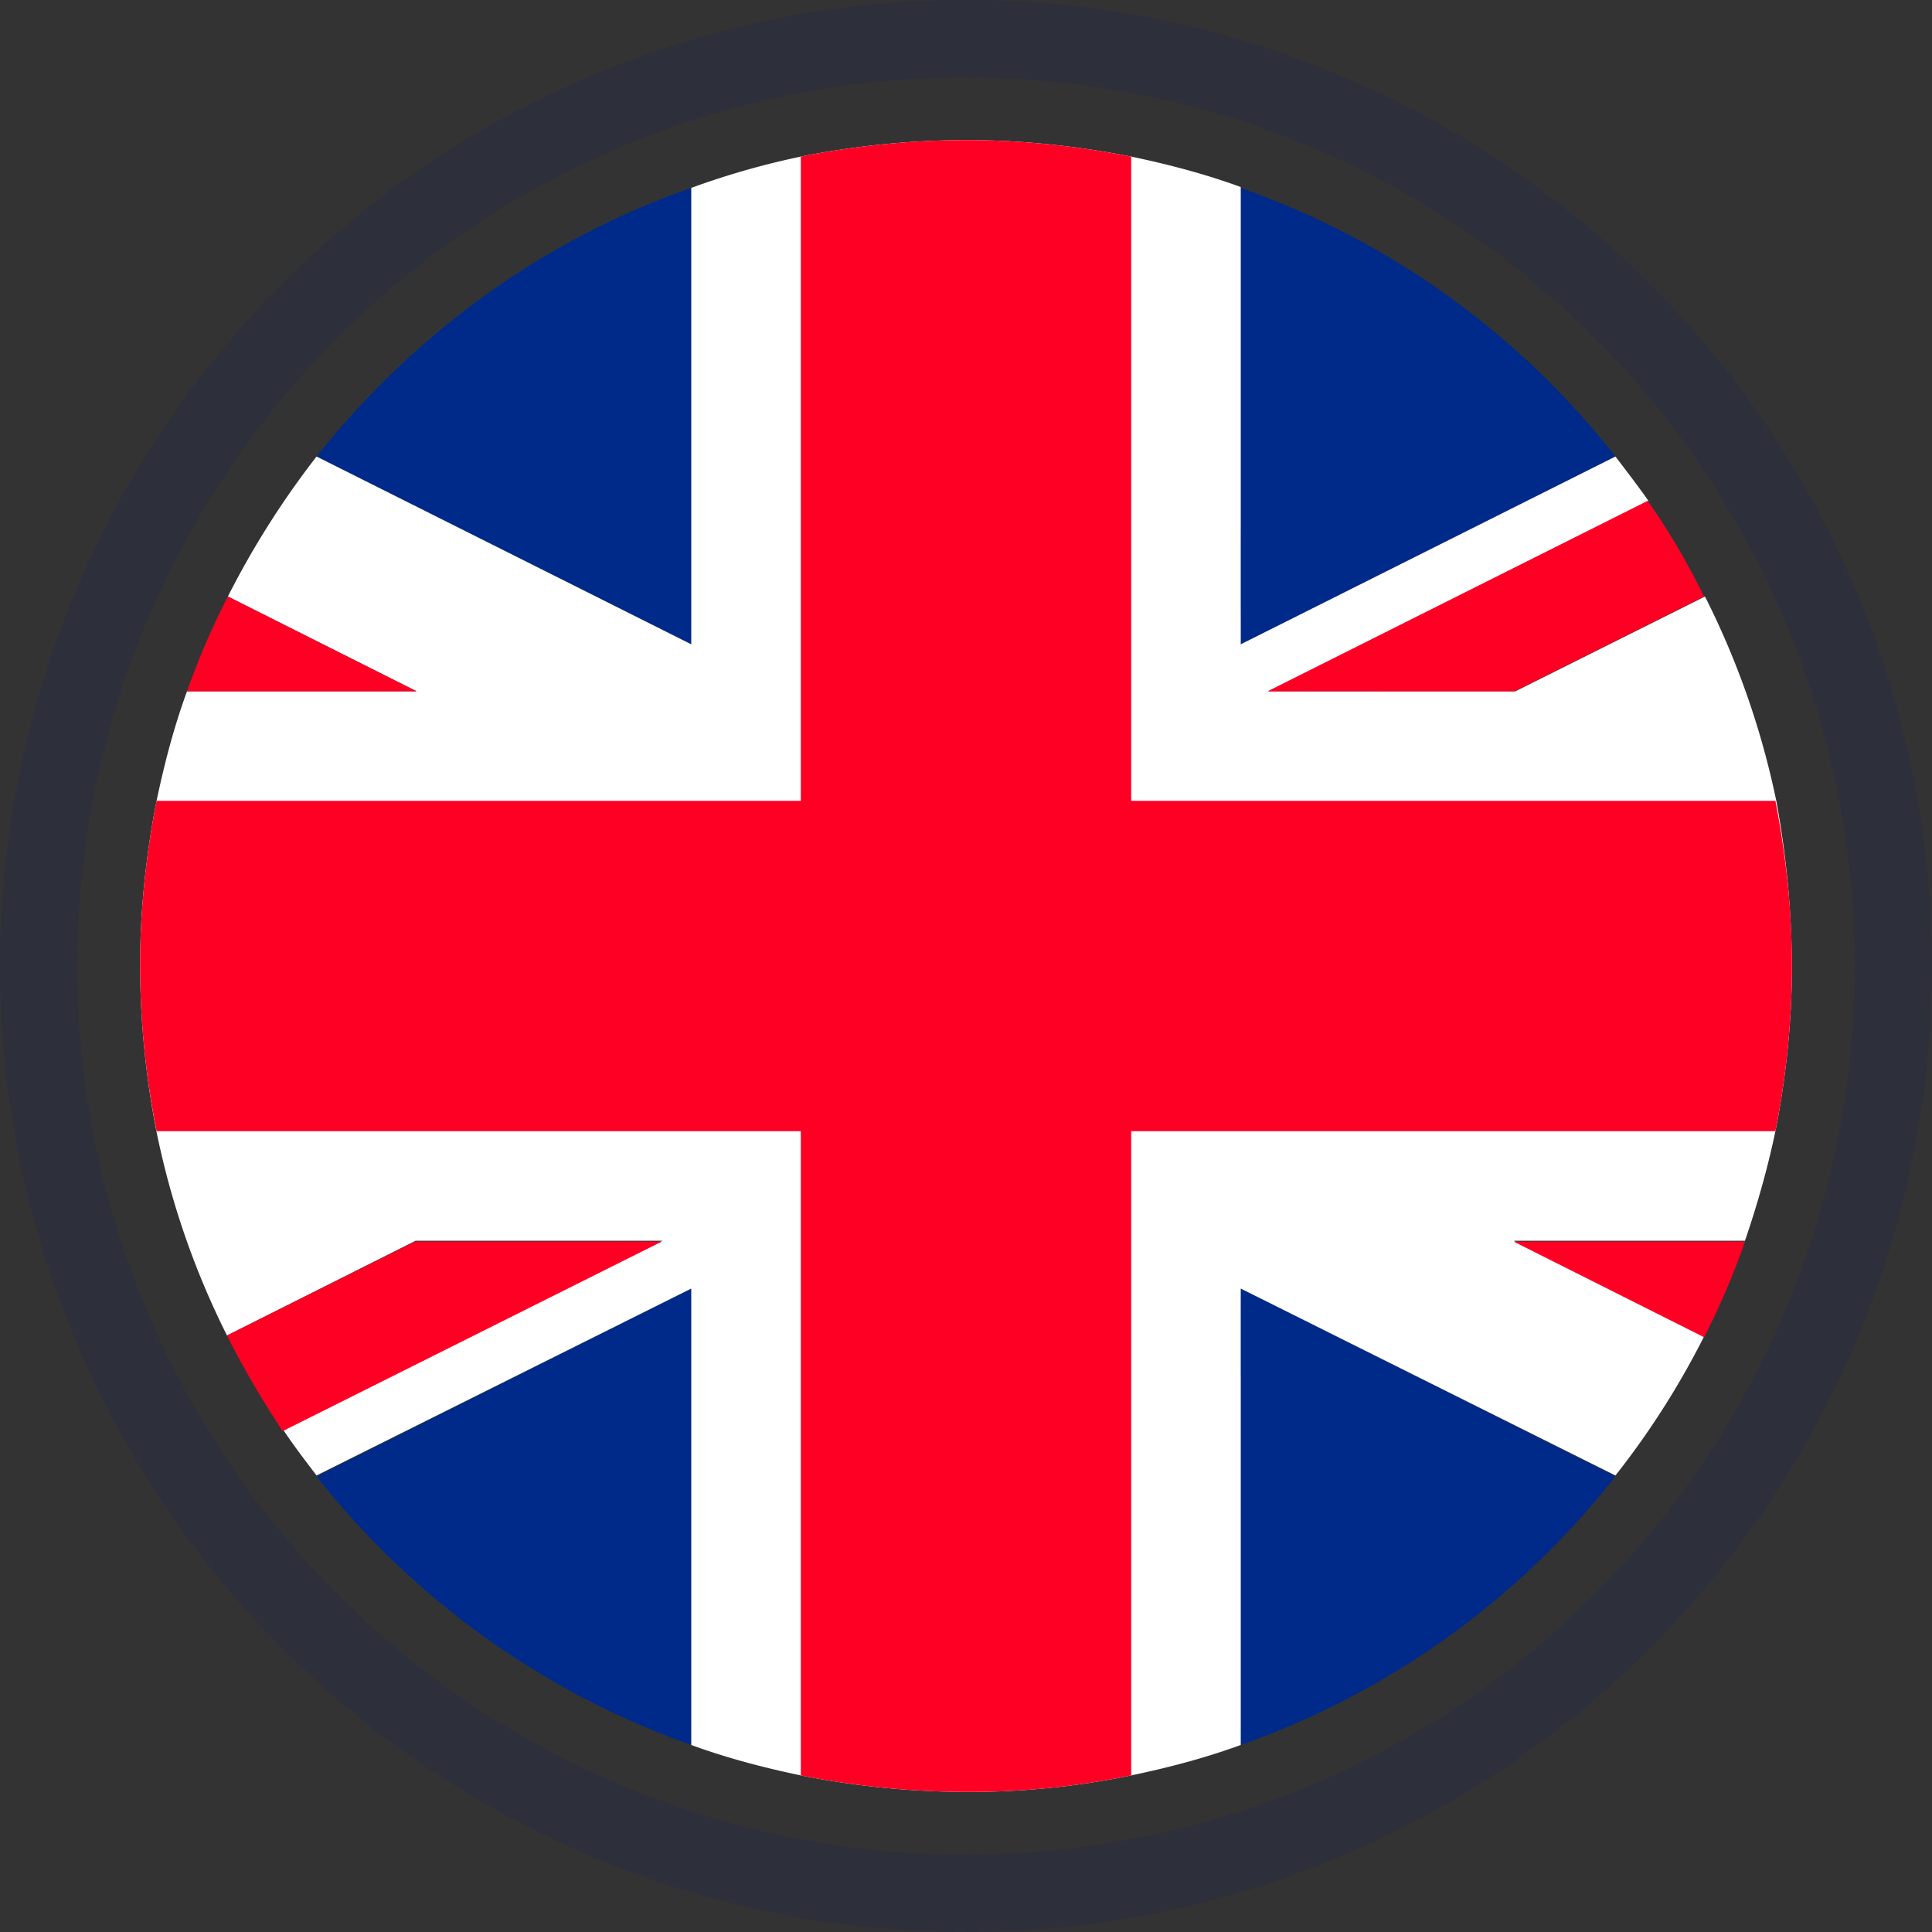 <?xml version="1.0" encoding="UTF-8"?><svg xmlns="http://www.w3.org/2000/svg" viewBox="0 0 40 40"><rect x="0" y="0" width="40" height="40" fill="#333333" stroke="none"/><g fill="none" fill-rule="evenodd"><circle stroke-opacity=".15" stroke="#0F206C" stroke-width="1.6" cx="20" cy="20" r="19.2"/><g stroke="#0F206C" stroke-linecap="round" stroke-width="1.6"><path d="M17.084 19.75a2.667 2.667 0 11-5.334 0 2.667 2.667 0 015.334 0zM27.75 14.417a2.667 2.667 0 11-5.334 0 2.667 2.667 0 015.334 0zM27.75 25.083a2.667 2.667 0 10-5.334 0 2.667 2.667 0 005.334 0zM16.793 18.562l5.914-2.958M16.793 20.938l5.914 2.958"/></g><g fill-rule="nonzero"><path d="M14.312 3.89v9.45L6.554 9.452c1.998-2.52 4.662-4.482 7.758-5.562zM33.446 9.452l-7.758 3.888V3.89a17.025 17.025 0 017.758 5.562zM14.312 26.678v9.45a17.157 17.157 0 01-7.758-5.562l7.758-3.888zM33.446 30.566a17.025 17.025 0 01-7.758 5.562v-9.45l7.758 3.888z" fill="#002A89"/><path d="M37.1 20c0 1.17-.126 2.322-.342 3.42-.162.774-.378 1.53-.63 2.268H31.34l3.942 1.98a17.009 17.009 0 01-1.836 2.88l-7.758-3.87v9.45c-.738.27-1.494.468-2.268.63A16.45 16.45 0 0120 37.1a17.77 17.77 0 01-3.42-.342c-.774-.162-1.53-.36-2.268-.63v-9.45l-7.758 3.87c-.234-.306-.468-.612-.684-.936l7.848-3.924H8.606L4.7 27.65a16.916 16.916 0 01-1.458-4.212A18.103 18.103 0 012.9 20c0-1.17.126-2.322.342-3.42.162-.774.36-1.53.63-2.268h4.752L4.718 12.35a17.915 17.915 0 011.836-2.898l7.758 3.888V3.89c.738-.27 1.494-.486 2.268-.648A17.77 17.77 0 0120 2.9c1.17 0 2.322.126 3.42.342.774.162 1.53.36 2.268.63v9.468l7.758-3.888c.234.306.468.612.684.918l-7.866 3.942h5.112L35.3 12.35a17.085 17.085 0 011.476 4.23A19.49 19.49 0 0137.1 20z" fill="#FFF"/><path d="M8.624 14.312H3.872c.234-.666.522-1.332.846-1.962l3.906 1.962zM36.128 25.706a15.965 15.965 0 01-.846 1.98l-3.942-1.98h4.788zM35.282 12.35l-3.924 1.962h-5.112l7.866-3.942c.45.63.828 1.296 1.17 1.98zM13.7 25.706L5.852 29.63c-.414-.63-.81-1.296-1.152-1.98l3.888-1.944H13.7z" fill="#FF0025"/><path d="M37.1 20c0 1.17-.126 2.322-.342 3.42H23.42v13.338A16.45 16.45 0 0120 37.1a17.77 17.77 0 01-3.42-.342V23.42H3.242A17.77 17.77 0 012.9 20c0-1.17.126-2.322.342-3.42H16.58V3.242A17.77 17.77 0 0120 2.9c1.17 0 2.322.126 3.42.342V16.58h13.338c.216 1.116.342 2.25.342 3.42z" fill="#FF0025"/></g></g></svg>
